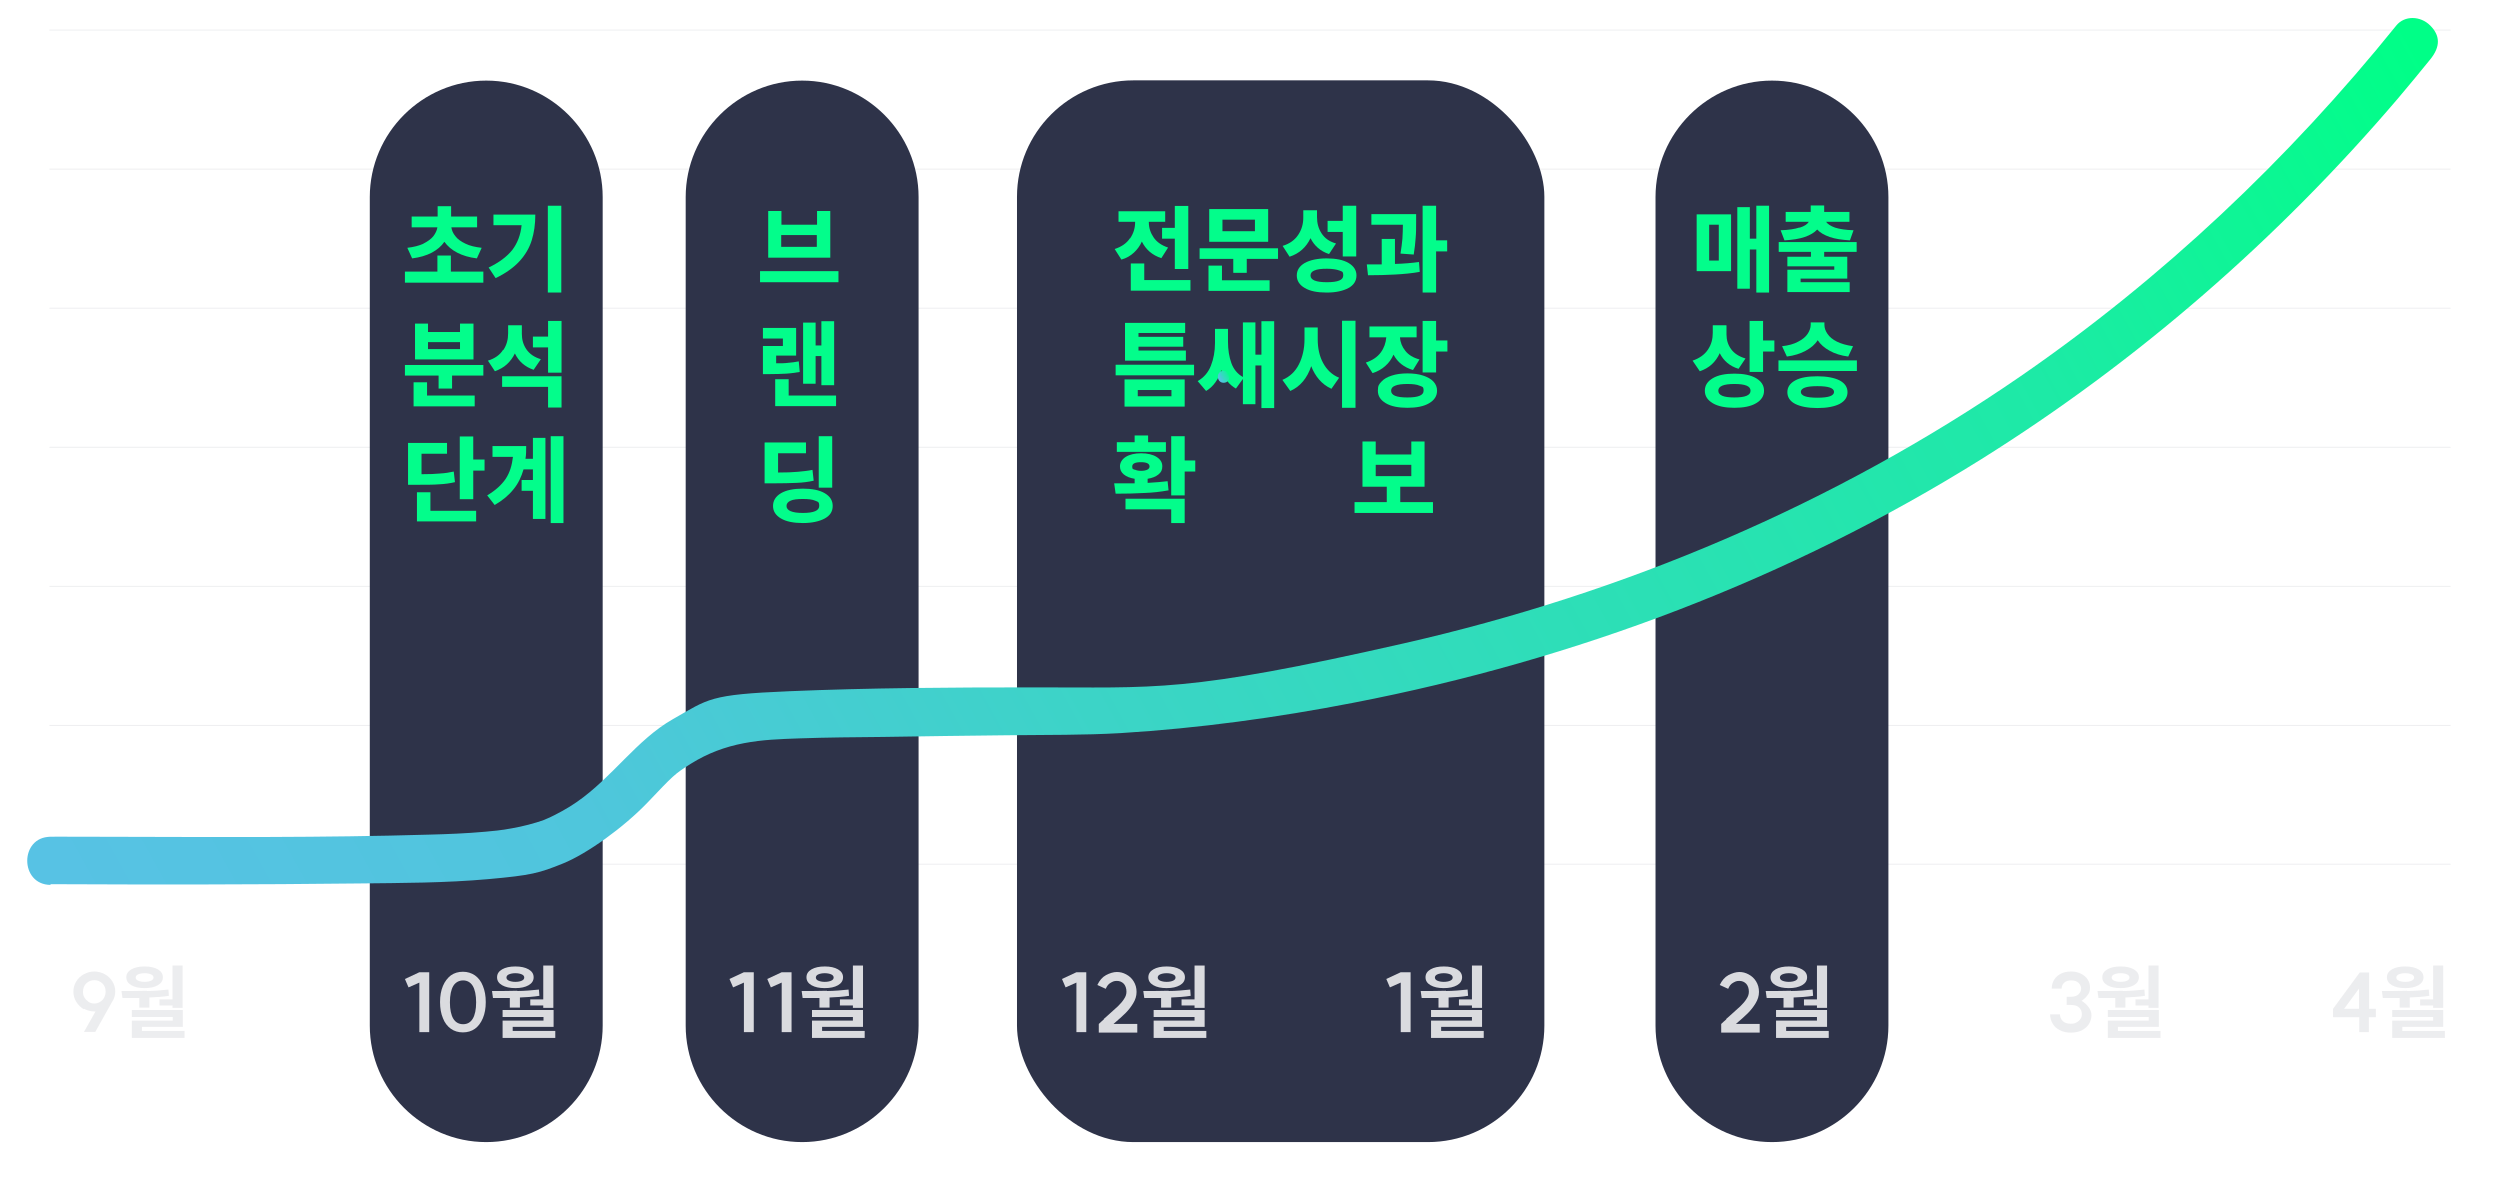 <?xml version="1.0" encoding="UTF-8"?>
<svg xmlns="http://www.w3.org/2000/svg" version="1.1" xmlns:xlink="http://www.w3.org/1999/xlink" viewBox="0 0 1039.1 499.4">
  <defs>
    <style>
      .cls-1 {
        opacity: .5;
      }

      .cls-2 {
        fill: #2e3349;
      }

      .cls-3 {
        fill: url(#Degradado_sin_nombre_7);
      }

      .cls-4 {
        fill: none;
        stroke: #dadbdf;
        stroke-linecap: round;
        stroke-miterlimit: 10;
        stroke-width: .4px;
      }

      .cls-5 {
        fill: #dadbdf;
      }

      .cls-6 {
        fill: #03fd8b;
      }

      .cls-7 {
        fill: url(#Degradado_sin_nombre_7-2);
      }

      .cls-8 {
        opacity: .5;
      }
    </style>
    <linearGradient id="Degradado_sin_nombre_7" data-name="Degradado sin nombre 7" x1="510.8" y1="155.4" x2="506.5" y2="157.8" gradientUnits="userSpaceOnUse">
      <stop offset="0" stop-color="#00ff87"/>
      <stop offset=".2" stop-color="#1deaa6"/>
      <stop offset=".6" stop-color="#3cd4c7"/>
      <stop offset=".8" stop-color="#4fc6dc"/>
      <stop offset="1" stop-color="#57c2e4"/>
    </linearGradient>
    <linearGradient id="Degradado_sin_nombre_7-2" data-name="Degradado sin nombre 7" x1="974.8" y1="-35.1" x2="76" y2="459.6" xlink:href="#Degradado_sin_nombre_7"/>
  </defs>
  <!-- Generator: Adobe Illustrator 28.6.0, SVG Export Plug-In . SVG Version: 1.2.0 Build 709)  -->
  <g>
    <g id="_레이어_1" data-name="레이어_1">
      <g>
        <g class="cls-8">
          <line class="cls-4" x1="20.7" y1="12.5" x2="1018.4" y2="12.5"/>
          <line class="cls-4" x1="20.7" y1="70.3" x2="1018.4" y2="70.3"/>
          <line class="cls-4" x1="20.7" y1="128.1" x2="1018.4" y2="128.1"/>
          <line class="cls-4" x1="20.7" y1="185.9" x2="1018.4" y2="185.9"/>
          <line class="cls-4" x1="20.7" y1="243.7" x2="1018.4" y2="243.7"/>
          <line class="cls-4" x1="20.7" y1="301.5" x2="1018.4" y2="301.5"/>
          <line class="cls-4" x1="20.7" y1="359.2" x2="1018.4" y2="359.2"/>
        </g>
        <rect class="cls-2" x="422.7" y="33.4" width="219.2" height="441.3" rx="48.4" ry="48.4"/>
        <path class="cls-2" d="M202.1,474.7h0c-26.6,0-48.4-21.8-48.4-48.4V81.9c0-26.6,21.8-48.4,48.4-48.4h0c26.6,0,48.4,21.8,48.4,48.4v344.4c0,26.6-21.8,48.4-48.4,48.4Z"/>
        <path class="cls-2" d="M333.4,474.7h0c-26.6,0-48.4-21.8-48.4-48.4V81.9c0-26.6,21.8-48.4,48.4-48.4h0c26.6,0,48.4,21.8,48.4,48.4v344.4c0,26.6-21.8,48.4-48.4,48.4Z"/>
        <g class="cls-1">
          <path class="cls-5" d="M34.9,419.5c-1.3-.7-2.4-1.8-3.2-3.1s-1.2-2.7-1.2-4.2.4-3,1.2-4.3c.8-1.3,1.9-2.3,3.2-3,1.3-.7,2.8-1.1,4.3-1.1s3,.4,4.3,1.1c1.3.7,2.4,1.7,3.2,3s1.2,2.7,1.2,4.2-.4,3-1.3,4.3l-7,12.5h-4.7l4.8-8.5c-.1,0-.3,0-.5,0-1.5,0-2.9-.4-4.3-1.1ZM35.1,414.6c.4.7,1,1.3,1.7,1.8s1.5.7,2.4.7,1.7-.2,2.4-.7c.7-.4,1.3-1,1.7-1.8s.6-1.5.6-2.4c0-1.4-.4-2.5-1.3-3.4-.9-.9-2-1.4-3.4-1.4s-2.5.5-3.4,1.4c-.9.9-1.3,2-1.3,3.4s.2,1.6.6,2.4Z"/>
          <path class="cls-5" d="M61,411.9c3.1,0,6.1-.3,9-.6l.2,2.6c-2.5.4-5.2.6-8.1.7v4.2h-4.2v-4c-1.6,0-4,0-7,0l-.4-2.9c3.9,0,7.4,0,10.5-.1ZM54.6,402.9c1.4-.8,3.2-1.2,5.5-1.2s4.1.4,5.5,1.2c1.4.8,2.1,1.9,2.1,3.3s-.7,2.5-2.1,3.3-3.2,1.2-5.5,1.2-4.1-.4-5.5-1.2c-1.4-.8-2.1-1.9-2.1-3.3s.7-2.5,2.1-3.3ZM54.8,419.8h21.2v7h-17v1.7h17.7v2.9h-21.9v-7.2h17v-1.5h-17v-2.9ZM57.4,407.6c.7.3,1.6.5,2.7.5s2.1-.2,2.7-.5c.7-.3,1-.8,1-1.3s-.3-1-1-1.3c-.7-.3-1.6-.5-2.7-.5s-2,.2-2.7.5c-.7.3-1,.8-1,1.3s.3,1,1,1.3ZM75.9,401.2v17.7h-4.2v-1h-5.4v-2.5h5.4v-14.1h4.2Z"/>
        </g>
        <g>
          <path class="cls-5" d="M178.4,429h-4.1v-20.6l-4.5,2-1.5-3.5,6-2.8h4.1v24.8Z"/>
          <path class="cls-5" d="M184.1,409.8c.8-1.9,1.9-3.3,3.3-4.4,1.4-1,3.1-1.5,5-1.5s3.5.5,5,1.5c1.4,1,2.6,2.5,3.3,4.4.8,1.9,1.2,4.1,1.2,6.7s-.4,4.8-1.2,6.7c-.8,1.9-1.9,3.4-3.3,4.4-1.4,1-3.1,1.5-5,1.5s-3.6-.5-5-1.5c-1.4-1-2.6-2.5-3.3-4.4-.8-1.9-1.2-4.1-1.2-6.7s.4-4.8,1.2-6.7ZM196.5,423.4c.9-1.5,1.4-3.8,1.4-6.8s-.5-5.3-1.4-6.8c-.9-1.5-2.3-2.3-4-2.3s-3.2.8-4.1,2.3c-.9,1.5-1.4,3.8-1.4,6.8s.5,5.3,1.4,6.8c.9,1.5,2.3,2.3,4.1,2.3s3.1-.8,4-2.3Z"/>
          <path class="cls-5" d="M215,411.9c3.1,0,6.1-.3,9-.6l.2,2.6c-2.5.4-5.2.6-8.1.7v4.2h-4.2v-4c-1.6,0-4,0-7,0l-.4-2.9c3.9,0,7.4,0,10.5-.1ZM208.7,402.9c1.4-.8,3.2-1.2,5.5-1.2s4.1.4,5.5,1.2c1.4.8,2.1,1.9,2.1,3.3s-.7,2.5-2.1,3.3-3.2,1.2-5.5,1.2-4.1-.4-5.5-1.2c-1.4-.8-2.1-1.9-2.1-3.3s.7-2.5,2.1-3.3ZM208.9,419.8h21.2v7h-17v1.7h17.7v2.9h-21.9v-7.2h17v-1.5h-17v-2.9ZM211.5,407.6c.7.3,1.6.5,2.7.5s2.1-.2,2.7-.5c.7-.3,1-.8,1-1.3s-.3-1-1-1.3c-.7-.3-1.6-.5-2.7-.5s-2,.2-2.7.5c-.7.3-1,.8-1,1.3s.3,1,1,1.3ZM230,401.2v17.7h-4.2v-1h-5.4v-2.5h5.4v-14.1h4.2Z"/>
        </g>
        <g>
          <path class="cls-6" d="M181.8,112.9v-6.7h5.6v6.7h13.5v4.6h-32.6v-4.6h13.5ZM175.9,101.3c1.8-.9,3.2-1.9,4.2-3.1.9-1.2,1.5-2.4,1.7-3.7h-10.7v-4.5h10.8v-4.3h5.6v4.3h10.8v4.5h-10.7c.2,1.3.7,2.5,1.7,3.7.9,1.2,2.3,2.2,4.2,3.1,1.8.9,4.1,1.4,6.7,1.7l-2,4.4c-3.2-.4-5.9-1.2-8.2-2.4-2.3-1.2-4-2.7-5.3-4.5-1.2,1.8-3,3.3-5.2,4.5-2.3,1.2-5,2-8.2,2.4l-2-4.4c2.7-.3,4.9-.9,6.7-1.7Z"/>
          <path class="cls-6" d="M213,103.8c2.1-2.8,3.4-6.2,3.8-10.2h-11.7v-4.4h17.4c0,4-.5,7.5-1.5,10.7-1,3.2-2.7,6.1-5.1,8.7-2.4,2.6-5.7,5-9.9,7l-2.9-4.4c4.4-2.1,7.7-4.6,9.9-7.4ZM233.3,85.5v36.1h-5.6v-36.1h5.6Z"/>
          <path class="cls-6" d="M200.9,151.7v4.4h-13v5.4h-5.6v-5.4h-14v-4.4h32.6ZM171.9,158.9h5.6v5.5h19.8v4.5h-25.4v-10ZM172.4,134.5h5.5v3.5h13.3v-3.5h5.6v14.9h-24.3v-14.9ZM191.2,145.1v-2.9h-13.3v2.9h13.3Z"/>
          <path class="cls-6" d="M209.2,145.5c1.4-2.1,2-4.4,2-7v-3.3h5.7v3.6c0,2.4.6,4.5,1.9,6.4,1.3,1.9,3.3,3.3,6,4.1l-3,4.4c-3.6-1.2-6.2-3.5-7.8-6.8-.8,1.7-1.9,3.2-3.3,4.5-1.4,1.3-3.1,2.2-5,2.9l-2.9-4.4c2.9-.9,5-2.4,6.3-4.5ZM208.7,156.4h24.7v13h-5.6v-8.6h-19.1v-4.4ZM227.8,139.9v-6.5h5.6v21.5h-5.6v-10.5h-6.3v-4.5h6.3Z"/>
          <path class="cls-6" d="M169.6,184.1h16.2v4.5h-10.6v8.5c3.3,0,5.9-.1,7.8-.3,1.9-.1,3.8-.4,5.6-.8l.5,4.4c-2.1.5-4.3.8-6.6.9-2.3.2-5.6.2-9.9.2h-3v-17.5ZM173.3,204.6h5.6v7.7h19v4.4h-24.6v-12.2ZM196.7,181.3v9.7h4.7v4.6h-4.7v11.9h-5.6v-26.1h5.6Z"/>
          <path class="cls-6" d="M221.5,199.7v-4.6h-3.9c-.9,3.1-2.2,5.9-4.2,8.3-1.9,2.4-4.5,4.6-7.8,6.5l-3.1-4c3.5-2.1,6-4.4,7.7-6.9,1.7-2.6,2.6-5.6,3-9.1h-8.5v-4.5h14c0,1.9,0,3.7-.3,5.3h3.1v-8.7h5.2v33.7h-5.2v-11.7h-4.7v-4.5h4.7ZM228.9,181.3h5.3v36.1h-5.3v-36.1Z"/>
        </g>
        <g>
          <path class="cls-6" d="M348.5,112.7v4.6h-32.6v-4.6h32.6ZM319.3,87.7h5.5v5.7h14.8v-5.7h5.5v19.4h-25.8v-19.4ZM339.5,102.6v-4.9h-14.8v4.9h14.8Z"/>
          <path class="cls-6" d="M317.2,136.3h13.7v11.5h-8.3v3.2c1.9,0,3.6,0,5-.2,1.4-.1,2.9-.3,4.4-.6l.4,4.4c-1.9.3-3.7.6-5.6.7s-4.2.2-7.1.2h-2.6v-11.7h8.3v-3.1h-8.3v-4.4ZM322.2,157.6h5.6v6.8h19.7v4.4h-25.3v-11.2ZM346.7,133.4v26.7h-5.3v-12.1h-2.4v11.5h-5.2v-25.4h5.2v9.5h2.4v-10.1h5.3Z"/>
          <path class="cls-6" d="M317.9,183.9h17.1v4.5h-11.6v8c3.3,0,6-.1,8.2-.3,2.1-.2,4.2-.4,6.1-.8l.5,4.5c-2.2.5-4.6.8-7.1.9-2.5.1-5.8.2-10.1.2h-3.2v-16.9ZM324.6,205c2.2-1.3,5.3-1.9,9.1-1.9s6.9.6,9.1,1.9c2.2,1.3,3.3,3,3.3,5.3s-1.1,4-3.3,5.2-5.3,1.9-9.1,1.9-6.9-.6-9.1-1.9c-2.2-1.3-3.3-3-3.3-5.2s1.1-4,3.3-5.3ZM333.7,213.2c4.6,0,6.8-1,6.8-2.9s-.6-1.7-1.7-2.2c-1.1-.5-2.8-.7-5.1-.7s-4,.2-5.1.7c-1.1.5-1.7,1.2-1.7,2.2,0,1.9,2.3,2.9,6.8,2.9ZM345.9,181.3v21.4h-5.6v-21.4h5.6Z"/>
        </g>
        <g>
          <path class="cls-6" d="M469.7,99.1c1.4-2,2.1-4.3,2.1-6.7v-.2h-6.9v-4.4h19.4v4.4h-6.8v.2c0,2.3.7,4.4,2,6.3,1.3,1.9,3.3,3.3,6,4.2l-2.8,4.4c-3.7-1.2-6.4-3.5-8.1-6.9-.8,1.8-1.9,3.3-3.3,4.6-1.4,1.3-3.1,2.3-5.2,2.9l-2.8-4.4c2.8-.9,5-2.4,6.3-4.4ZM470,109.5h5.6v6.9h19.2v4.4h-24.8v-11.4ZM488.3,94.7v-9.1h5.6v26.2h-5.6v-12.6h-5.3v-4.5h5.3Z"/>
          <path class="cls-6" d="M531.2,103.2v4.4h-13v5.8h-5.6v-5.8h-14v-4.4h32.6ZM502.3,110.4h5.6v6.1h19.8v4.4h-25.4v-10.5ZM502.6,86.9h24.5v13.6h-24.5v-13.6ZM521.6,96.1v-4.8h-13.5v4.8h13.5Z"/>
          <path class="cls-6" d="M547.4,87.3v2.9c0,2.6.6,4.8,1.9,6.8,1.3,2,3.2,3.4,6,4.2l-2.9,4.4c-3.6-1.2-6.1-3.4-7.7-6.6-1.8,3.8-4.7,6.4-8.7,7.7l-2.9-4.5c3-.9,5.1-2.5,6.5-4.6,1.4-2.1,2.1-4.5,2.1-7.1v-3.1h5.7ZM542.3,109.3c2.2-1.2,5.3-1.9,9.1-1.9s6.9.6,9.1,1.9c2.2,1.3,3.3,3,3.3,5.2s-1.1,4-3.3,5.2c-2.2,1.2-5.2,1.9-9.1,1.9s-6.9-.6-9.1-1.9c-2.2-1.3-3.3-3-3.3-5.2s1.1-3.9,3.3-5.2ZM551.5,117.3c4.6,0,6.8-.9,6.8-2.8s-.6-1.6-1.7-2.1c-1.1-.4-2.8-.7-5.1-.7s-4,.2-5.1.7c-1.1.4-1.7,1.1-1.7,2.1,0,1.9,2.3,2.8,6.8,2.8ZM551.8,91.8h6.3v-6.3h5.6v21.1h-5.6v-10.2h-6.3v-4.6Z"/>
          <path class="cls-6" d="M574.3,109.8v-10.5h5.5v10.4c3.7-.1,7-.4,10-.8l.3,4.1c-3.2.6-6.7.9-10.2,1.1-3.6.2-7.3.3-11.3.3l-.5-4.5c2.7,0,4.7,0,6.2,0ZM588.6,88.9v3.2c0,2.5,0,4.8-.2,6.8-.1,2-.4,4.3-.8,6.9l-5.5-.4c.4-2.2.6-4.3.8-6.2.1-1.9.2-3.8.2-5.8h-13.1v-4.4h18.6ZM591.3,85.5h5.6v14.4h4.6v4.6h-4.6v17.1h-5.6v-36.1Z"/>
          <path class="cls-6" d="M496.3,151.6v4.4h-32.6v-4.4h32.6ZM467.4,157.7h25v11.3h-25v-11.3ZM467.6,134.2h25v4.2h-19.4v1.6h18.6v4.1h-18.6v1.6h19.7v4.2h-25.3v-15.7ZM486.9,164.7v-2.6h-14v2.6h14Z"/>
          <path class="cls-6" d="M510.4,136.5v5.5c0,3.4.5,6.4,1.4,8.9.9,2.5,2.5,4.5,4.8,5.8v-22.7h5.2v13.4h2.5v-13.9h5.3v36.1h-5.3v-17.7h-2.5v16.1h-5.2v-10.5l-2.9,4c-2.8-1.6-4.8-4.1-6-7.7-1.3,4-3.5,7-6.4,8.7l-3.5-4.1c2.6-1.5,4.4-3.6,5.5-6.4,1.1-2.8,1.7-5.9,1.7-9.4v-5.9h5.4Z"/>
          <path class="cls-6" d="M547.7,136.1v5c0,3.6.7,6.9,2.2,9.7s3.7,5,6.7,6.2l-3.2,4.6c-2-.9-3.7-2.2-5.1-3.8-1.4-1.6-2.5-3.5-3.3-5.6-1.7,5-4.6,8.5-8.7,10.3l-3.3-4.6c3.1-1.3,5.4-3.5,6.9-6.5,1.5-3,2.3-6.5,2.3-10.3v-5h5.6ZM557.8,133.3h5.6v36.2h-5.6v-36.2Z"/>
          <path class="cls-6" d="M588.8,135.7v4.5h-6.9c.1,2.1.9,4,2.2,5.6,1.3,1.7,3.3,2.9,5.9,3.6l-2.7,4.4c-3.7-1.1-6.4-3.2-8.1-6.4-.8,1.8-1.9,3.4-3.4,4.7-1.4,1.3-3.2,2.3-5.3,3l-2.8-4.4c2.7-.9,4.8-2.3,6.2-4.2,1.4-1.9,2.1-4,2.3-6.3h-7v-4.5h19.6ZM574.2,158.6c1-1.1,2.4-1.9,4.3-2.5,1.8-.6,4-.9,6.5-.9s4.7.3,6.5.9c1.8.6,3.3,1.4,4.3,2.5,1,1.1,1.5,2.3,1.5,3.8,0,2.2-1.1,3.9-3.3,5.2-2.2,1.3-5.2,1.9-9,1.9s-6.8-.6-9-1.9c-2.2-1.3-3.3-3-3.3-5.2s.5-2.7,1.5-3.8ZM585,165.2c4.5,0,6.7-.9,6.7-2.8s-.6-1.6-1.7-2.1c-1.1-.5-2.8-.7-5-.7s-4,.2-5.1.7c-1.1.4-1.7,1.1-1.7,2.1,0,1.9,2.2,2.8,6.7,2.8ZM591.3,133.4h5.6v8.1h4.7v4.6h-4.7v8.7h-5.6v-21.3Z"/>
          <path class="cls-6" d="M471.6,200.9v-1.9c-1.9-.3-3.4-.9-4.5-1.8-1.1-.9-1.6-2-1.6-3.4s.8-2.9,2.4-3.9c1.6-1,3.8-1.5,6.4-1.5s4.8.5,6.4,1.5c1.6,1,2.4,2.3,2.4,3.9s-.5,2.5-1.6,3.4c-1.1.9-2.6,1.5-4.5,1.8v1.7c3.3-.2,6.1-.4,8.3-.7l.4,3.8c-3.3.6-6.7,1-10.1,1.1-3.4.2-7.4.3-11.9.3l-.6-4.3c3.6,0,6.4,0,8.4,0ZM464.1,183.8h7.5v-2.8h5.6v2.8h7.4v4h-20.4v-4ZM467.8,207.3h24.6v10.1h-5.6v-5.7h-19v-4.3ZM471.7,195.2c.6.3,1.5.5,2.6.5s2-.2,2.6-.5c.6-.3.9-.8.9-1.3,0-1.2-1.2-1.8-3.6-1.8s-3.6.6-3.6,1.8.3,1,.9,1.3ZM492.4,181.3v10.1h4.4v4.6h-4.4v9.9h-5.6v-24.6h5.6Z"/>
          <path class="cls-6" d="M576.4,208.7v-6.4h-10.1v-18.8h5.5v5.4h14.8v-5.4h5.5v18.8h-10.1v6.4h13.6v4.5h-32.6v-4.5h13.5ZM586.6,197.9v-4.7h-14.8v4.7h14.8Z"/>
        </g>
        <path class="cls-2" d="M736.5,474.7h0c-26.6,0-48.4-21.8-48.4-48.4V81.9c0-26.6,21.8-48.4,48.4-48.4h0c26.6,0,48.4,21.8,48.4,48.4v344.4c0,26.6-21.8,48.4-48.4,48.4Z"/>
        <g>
          <path class="cls-6" d="M705.2,89.1h14.3v23.6h-14.3v-23.6ZM714.4,108.3v-14.9h-4v14.9h4ZM735.3,85.5v36.1h-5.3v-17.9h-2.7v16.3h-5.2v-33.9h5.2v13.1h2.7v-13.7h5.3Z"/>
          <path class="cls-6" d="M771.7,100.6v4.1h-13.5v2h9.6v9.1h-19.4v1.5h20.4v4.1h-25.9v-9.3h19.5v-1.4h-19.5v-4h9.8v-2h-13.4v-4.1h32.4ZM748.1,94.6c1.9-.6,3.1-1.4,3.7-2.4h-9.6v-4.1h10.4v-2.7h5.6v2.7h10.5v4.1h-9.7c.6.9,1.8,1.7,3.7,2.4,1.9.6,4.4,1,7.7,1.1l-1.5,4.2c-3.3-.2-6.1-.6-8.4-1.4-2.3-.8-4-1.8-5.2-3.1-1.2,1.3-2.9,2.3-5.2,3.1-2.3.8-5.1,1.2-8.4,1.4l-1.6-4.2c3.3-.1,5.9-.5,7.7-1.1Z"/>
          <path class="cls-6" d="M717.6,135.3v3.7c0,2.3.6,4.3,1.9,6.1s3.3,3.1,6,3.9l-2.9,4.3c-3.6-1.1-6.2-3.3-7.8-6.5-1.7,3.7-4.4,6.2-8.3,7.5l-3-4.4c2.9-1,5-2.5,6.4-4.6,1.4-2.1,2-4.4,2-7v-3.1h5.6ZM711.9,157.2c2.2-1.3,5.2-1.9,9-1.9s6.8.6,9,1.9c2.2,1.3,3.3,3,3.3,5.2s-1.1,3.9-3.3,5.2c-2.2,1.3-5.2,1.9-9,1.9s-6.8-.6-9-1.9c-2.2-1.3-3.3-3-3.3-5.2s1.1-3.9,3.3-5.2ZM720.9,165.2c4.5,0,6.7-.9,6.7-2.8s-2.2-2.8-6.7-2.8-6.7.9-6.7,2.8,2.2,2.8,6.7,2.8ZM727.2,133.4h5.6v8.1h4.7v4.6h-4.7v8.5h-5.6v-21.2Z"/>
          <path class="cls-6" d="M739.2,149.8h32.6v4.4h-32.6v-4.4ZM758.3,134v1c0,1.3.4,2.5,1.3,3.8.8,1.2,2.1,2.3,3.9,3.2,1.8.9,4,1.5,6.7,1.9l-2,4.3c-3-.4-5.6-1.2-7.7-2.4-2.2-1.2-3.8-2.6-5-4.4-1.1,1.8-2.8,3.2-5,4.4-2.2,1.2-4.8,2-7.8,2.4l-2-4.3c2.7-.3,4.9-.9,6.7-1.9,1.8-.9,3.1-2,3.9-3.2.8-1.2,1.3-2.5,1.3-3.8v-1h5.8ZM746.2,158.1c2.2-1.2,5.3-1.7,9.2-1.7s7,.6,9.2,1.7c2.2,1.2,3.3,2.8,3.3,4.9s-1.1,3.7-3.3,4.9c-2.2,1.1-5.3,1.7-9.2,1.7s-7-.6-9.2-1.7c-2.2-1.1-3.3-2.8-3.3-4.9s1.1-3.7,3.3-4.9ZM750.2,164.7c1.1.4,2.9.6,5.2.6s4.1-.2,5.2-.6c1.1-.4,1.7-1,1.7-1.8s-.6-1.4-1.7-1.8c-1.1-.4-2.9-.6-5.2-.6s-4.1.2-5.2.6c-1.1.4-1.7,1-1.7,1.8s.6,1.4,1.7,1.8Z"/>
        </g>
        <g>
          <path class="cls-5" d="M313.3,429h-4.1v-20.6l-4.5,2-1.5-3.5,6-2.8h4.1v24.8Z"/>
          <path class="cls-5" d="M329,429h-4.1v-20.6l-4.5,2-1.5-3.5,6-2.8h4.1v24.8Z"/>
          <path class="cls-5" d="M343.7,411.9c3.1,0,6.1-.3,9-.6l.2,2.6c-2.5.4-5.2.6-8.1.7v4.2h-4.2v-4c-1.6,0-4,0-7,0l-.4-2.9c3.9,0,7.4,0,10.5-.1ZM337.3,402.9c1.4-.8,3.2-1.2,5.5-1.2s4.1.4,5.5,1.2c1.4.8,2.1,1.9,2.1,3.3s-.7,2.5-2.1,3.3-3.2,1.2-5.5,1.2-4.1-.4-5.5-1.2c-1.4-.8-2.1-1.9-2.1-3.3s.7-2.5,2.1-3.3ZM337.5,419.8h21.2v7h-17v1.7h17.7v2.9h-21.9v-7.2h17v-1.5h-17v-2.9ZM340.1,407.6c.7.3,1.6.5,2.7.5s2.1-.2,2.7-.5c.7-.3,1-.8,1-1.3s-.3-1-1-1.3c-.7-.3-1.6-.5-2.7-.5s-2,.2-2.7.5c-.7.3-1,.8-1,1.3s.3,1,1,1.3ZM358.7,401.2v17.7h-4.2v-1h-5.4v-2.5h5.4v-14.1h4.2Z"/>
        </g>
        <g>
          <path class="cls-5" d="M451.5,429h-4.1v-20.6l-4.5,2-1.5-3.5,6-2.8h4.1v24.8Z"/>
          <path class="cls-5" d="M458.8,423.5c.8-.7,1.4-1.2,1.8-1.6,1.7-1.5,3.1-2.8,4.1-3.7,1-1,1.9-2,2.5-3,.7-1,1-2,1-3,0-1.4-.4-2.5-1.1-3.3-.8-.8-1.7-1.2-2.9-1.2s-1.7.3-2.6.8c-.9.5-1.5,1.3-2,2.5l-3.5-1.6c.9-1.9,2.1-3.3,3.6-4.1s3.1-1.3,4.5-1.3,2.6.3,3.9,1c1.3.7,2.3,1.6,3.1,2.9.8,1.3,1.2,2.7,1.2,4.4s-.5,3.2-1.4,4.7c-.9,1.5-2,2.9-3.2,4.1-1.2,1.2-2.9,2.7-5,4.5h9.9v3.6h-16v-3.6c.6-.6,1.3-1.2,2.1-1.9Z"/>
          <path class="cls-5" d="M485.7,411.9c3.1,0,6.1-.3,9-.6l.2,2.6c-2.5.4-5.2.6-8.1.7v4.2h-4.2v-4c-1.6,0-4,0-7,0l-.4-2.9c3.9,0,7.4,0,10.5-.1ZM479.4,402.9c1.4-.8,3.2-1.2,5.5-1.2s4.1.4,5.5,1.2c1.4.8,2.1,1.9,2.1,3.3s-.7,2.5-2.1,3.3-3.2,1.2-5.5,1.2-4.1-.4-5.5-1.2c-1.4-.8-2.1-1.9-2.1-3.3s.7-2.5,2.1-3.3ZM479.5,419.8h21.2v7h-17v1.7h17.7v2.9h-21.9v-7.2h17v-1.5h-17v-2.9ZM482.2,407.6c.7.3,1.6.5,2.7.5s2.1-.2,2.7-.5c.7-.3,1-.8,1-1.3s-.3-1-1-1.3c-.7-.3-1.6-.5-2.7-.5s-2,.2-2.7.5c-.7.3-1,.8-1,1.3s.3,1,1,1.3ZM500.7,401.2v17.7h-4.2v-1h-5.4v-2.5h5.4v-14.1h4.2Z"/>
        </g>
        <g>
          <path class="cls-5" d="M586.3,429h-4.1v-20.6l-4.5,2-1.5-3.5,6-2.8h4.1v24.8Z"/>
          <path class="cls-5" d="M601,411.9c3.1,0,6.1-.3,9-.6l.2,2.6c-2.5.4-5.2.6-8.1.7v4.2h-4.2v-4c-1.6,0-4,0-7,0l-.4-2.9c3.9,0,7.4,0,10.5-.1ZM594.6,402.9c1.4-.8,3.2-1.2,5.5-1.2s4.1.4,5.5,1.2c1.4.8,2.1,1.9,2.1,3.3s-.7,2.5-2.1,3.3c-1.4.8-3.2,1.2-5.5,1.2s-4.1-.4-5.5-1.2c-1.4-.8-2.1-1.9-2.1-3.3s.7-2.5,2.1-3.3ZM594.8,419.8h21.2v7h-17v1.7h17.7v2.9h-21.9v-7.2h17v-1.5h-17v-2.9ZM597.4,407.6c.7.3,1.6.5,2.7.5s2.1-.2,2.7-.5c.7-.3,1-.8,1-1.3s-.3-1-1-1.3c-.7-.3-1.6-.5-2.7-.5s-2,.2-2.7.5c-.7.3-1,.8-1,1.3s.3,1,1,1.3ZM616,401.2v17.7h-4.2v-1h-5.4v-2.5h5.4v-14.1h4.2Z"/>
        </g>
        <g>
          <path class="cls-5" d="M717.5,423.5c.8-.7,1.4-1.2,1.8-1.6,1.7-1.5,3.1-2.8,4.1-3.7,1-1,1.9-2,2.5-3,.7-1,1-2,1-3,0-1.4-.4-2.5-1.1-3.3-.8-.8-1.7-1.2-2.9-1.2s-1.7.3-2.6.8c-.9.5-1.5,1.3-2,2.5l-3.5-1.6c.9-1.9,2.1-3.3,3.6-4.1,1.6-.8,3.1-1.3,4.5-1.3s2.6.3,3.9,1c1.3.7,2.3,1.6,3.1,2.9.8,1.3,1.2,2.7,1.2,4.4s-.5,3.2-1.4,4.7c-.9,1.5-2,2.9-3.2,4.1-1.2,1.2-2.9,2.7-5,4.5h9.9v3.6h-16v-3.6c.6-.6,1.3-1.2,2.1-1.9Z"/>
          <path class="cls-5" d="M744.4,411.9c3.1,0,6.1-.3,9-.6l.2,2.6c-2.5.4-5.2.6-8.1.7v4.2h-4.2v-4c-1.6,0-4,0-7,0l-.4-2.9c3.9,0,7.4,0,10.5-.1ZM738,402.9c1.4-.8,3.2-1.2,5.5-1.2s4.1.4,5.5,1.2c1.4.8,2.1,1.9,2.1,3.3s-.7,2.5-2.1,3.3c-1.4.8-3.2,1.2-5.5,1.2s-4.1-.4-5.5-1.2c-1.4-.8-2.1-1.9-2.1-3.3s.7-2.5,2.1-3.3ZM738.2,419.8h21.2v7h-17v1.7h17.7v2.9h-21.9v-7.2h17v-1.5h-17v-2.9ZM740.8,407.6c.7.3,1.6.5,2.7.5s2.1-.2,2.7-.5c.7-.3,1-.8,1-1.3s-.3-1-1-1.3c-.7-.3-1.6-.5-2.7-.5s-2,.2-2.7.5c-.7.3-1,.8-1,1.3s.3,1,1,1.3ZM759.4,401.2v17.7h-4.2v-1h-5.4v-2.5h5.4v-14.1h4.2Z"/>
        </g>
        <g class="cls-1">
          <path class="cls-5" d="M868.2,418.7c.7,1,1.1,2.1,1.1,3.3s-.4,2.6-1.1,3.7-1.7,1.9-3,2.6c-1.3.6-2.8.9-4.5.9s-3.2-.3-4.5-1c-1.3-.6-2.3-1.5-3-2.7-.7-1.1-1.1-2.4-1.1-3.9h4.1c0,1,.4,2,1.1,2.7.7.8,1.9,1.2,3.3,1.2s1.9-.2,2.6-.6c.7-.4,1.2-.9,1.6-1.5s.5-1.2.5-1.9c0-1.1-.4-2-1.1-2.7s-1.9-1.1-3.5-1.1h-1.7v-3.4h1.8c1.3,0,2.3-.3,3.1-1,.7-.7,1.1-1.5,1.1-2.4s-.4-1.7-1.1-2.4c-.7-.7-1.7-1-3-1s-2.3.3-3,1c-.7.7-1,1.5-1,2.4h-4.1c0-1.4.3-2.6,1-3.7.7-1.1,1.6-1.9,2.8-2.5,1.2-.6,2.6-.9,4.2-.9s2.9.3,4.1.9c1.2.6,2.2,1.4,2.8,2.4.7,1,1,2.2,1,3.5s-.3,2.1-1,3c-.6.9-1.5,1.7-2.5,2.4,1.2.7,2.1,1.5,2.8,2.5Z"/>
          <path class="cls-5" d="M882.3,411.9c3.1,0,6.1-.3,9-.6l.2,2.6c-2.5.4-5.2.6-8.1.7v4.2h-4.2v-4c-1.6,0-4,0-7,0l-.4-2.9c3.9,0,7.4,0,10.5-.1ZM875.9,402.9c1.4-.8,3.2-1.2,5.5-1.2s4.1.4,5.5,1.2c1.4.8,2.1,1.9,2.1,3.3s-.7,2.5-2.1,3.3c-1.4.8-3.2,1.2-5.5,1.2s-4.1-.4-5.5-1.2c-1.4-.8-2.1-1.9-2.1-3.3s.7-2.5,2.1-3.3ZM876.1,419.8h21.2v7h-17v1.7h17.7v2.9h-21.9v-7.2h17v-1.5h-17v-2.9ZM878.7,407.6c.7.3,1.6.5,2.7.5s2.1-.2,2.7-.5c.7-.3,1-.8,1-1.3s-.3-1-1-1.3c-.7-.3-1.6-.5-2.7-.5s-2,.2-2.7.5c-.7.3-1,.8-1,1.3s.3,1,1,1.3ZM897.2,401.2v17.7h-4.2v-1h-5.4v-2.5h5.4v-14.1h4.2Z"/>
        </g>
        <g class="cls-1">
          <path class="cls-5" d="M984.6,419.3h2.9v3.5h-2.9v6.2h-4v-6.2h-10.9v-3.5l11.1-15.1h3.9v15.1ZM980.5,419.3v-8.4l-6.2,8.4h6.2Z"/>
          <path class="cls-5" d="M1000.5,411.9c3.1,0,6.1-.3,9-.6l.2,2.6c-2.5.4-5.2.6-8.1.7v4.2h-4.2v-4c-1.6,0-4,0-7,0l-.4-2.9c3.9,0,7.4,0,10.5-.1ZM994.2,402.9c1.4-.8,3.2-1.2,5.5-1.2s4.1.4,5.5,1.2c1.4.8,2.1,1.9,2.1,3.3s-.7,2.5-2.1,3.3c-1.4.8-3.2,1.2-5.5,1.2s-4.1-.4-5.5-1.2c-1.4-.8-2.1-1.9-2.1-3.3s.7-2.5,2.1-3.3ZM994.3,419.8h21.2v7h-17v1.7h17.7v2.9h-21.9v-7.2h17v-1.5h-17v-2.9ZM997,407.6c.7.3,1.6.5,2.7.5s2.1-.2,2.7-.5c.7-.3,1-.8,1-1.3s-.3-1-1-1.3c-.7-.3-1.6-.5-2.7-.5s-2,.2-2.7.5c-.7.3-1,.8-1,1.3s.3,1,1,1.3ZM1015.5,401.2v17.7h-4.2v-1h-5.4v-2.5h5.4v-14.1h4.2Z"/>
        </g>
        <path class="cls-3" d="M508.6,159.1c3.2,0,3.2-5,0-5s-3.2,5,0,5h0Z"/>
        <path class="cls-7" d="M21,367.5c42.7.2,85.4.2,128.1-.3,18-.2,36-.2,53.9-1.8s21.1-2.5,31-6.5,25.2-14.9,35.4-25.6,10.9-11.6,17.8-15.9,14.1-7,22-8.5,14.8-1.7,23-2c11.6-.4,23.2-.5,34.8-.6,17.2-.3,34.4-.5,51.7-.7s31.5,0,47.2-.9c32.4-2,64.7-6.4,96.6-12.6,92.1-17.8,181.5-51.5,261.1-101.3,65-40.7,123.4-91.6,173.1-149.9,4.6-5.4,9-10.8,13.4-16.2s4.1-10,0-14.1-10.7-4.2-14.1,0c-44.8,55.6-97.3,105.2-156.2,145.8-77.4,53.3-164.8,90.2-256.3,111s-102.4,18.2-155.1,18.3c-33.4,0-67,.2-100.4,1.6s-33.3,3.1-48.3,11.6-25.3,24.3-39.9,34.4c-4,2.8-8.2,5-12.6,7.1,2.8-1.4-.3.1-1.1.4s-2,.7-3,1c-2.3.7-4.6,1.3-6.9,1.8s-4.7.9-7.1,1.3,1.5-.2-.2,0-1.4.2-2.2.3c-1.7.2-3.4.3-5.1.5-7.7.7-15.5,1-23.2,1.2-44.1,1.3-88.3,1-132.4.9s-16.7,0-25,0c-12.9,0-12.9,19.9,0,20h0Z"/>
      </g>
    </g>
  </g>
</svg>